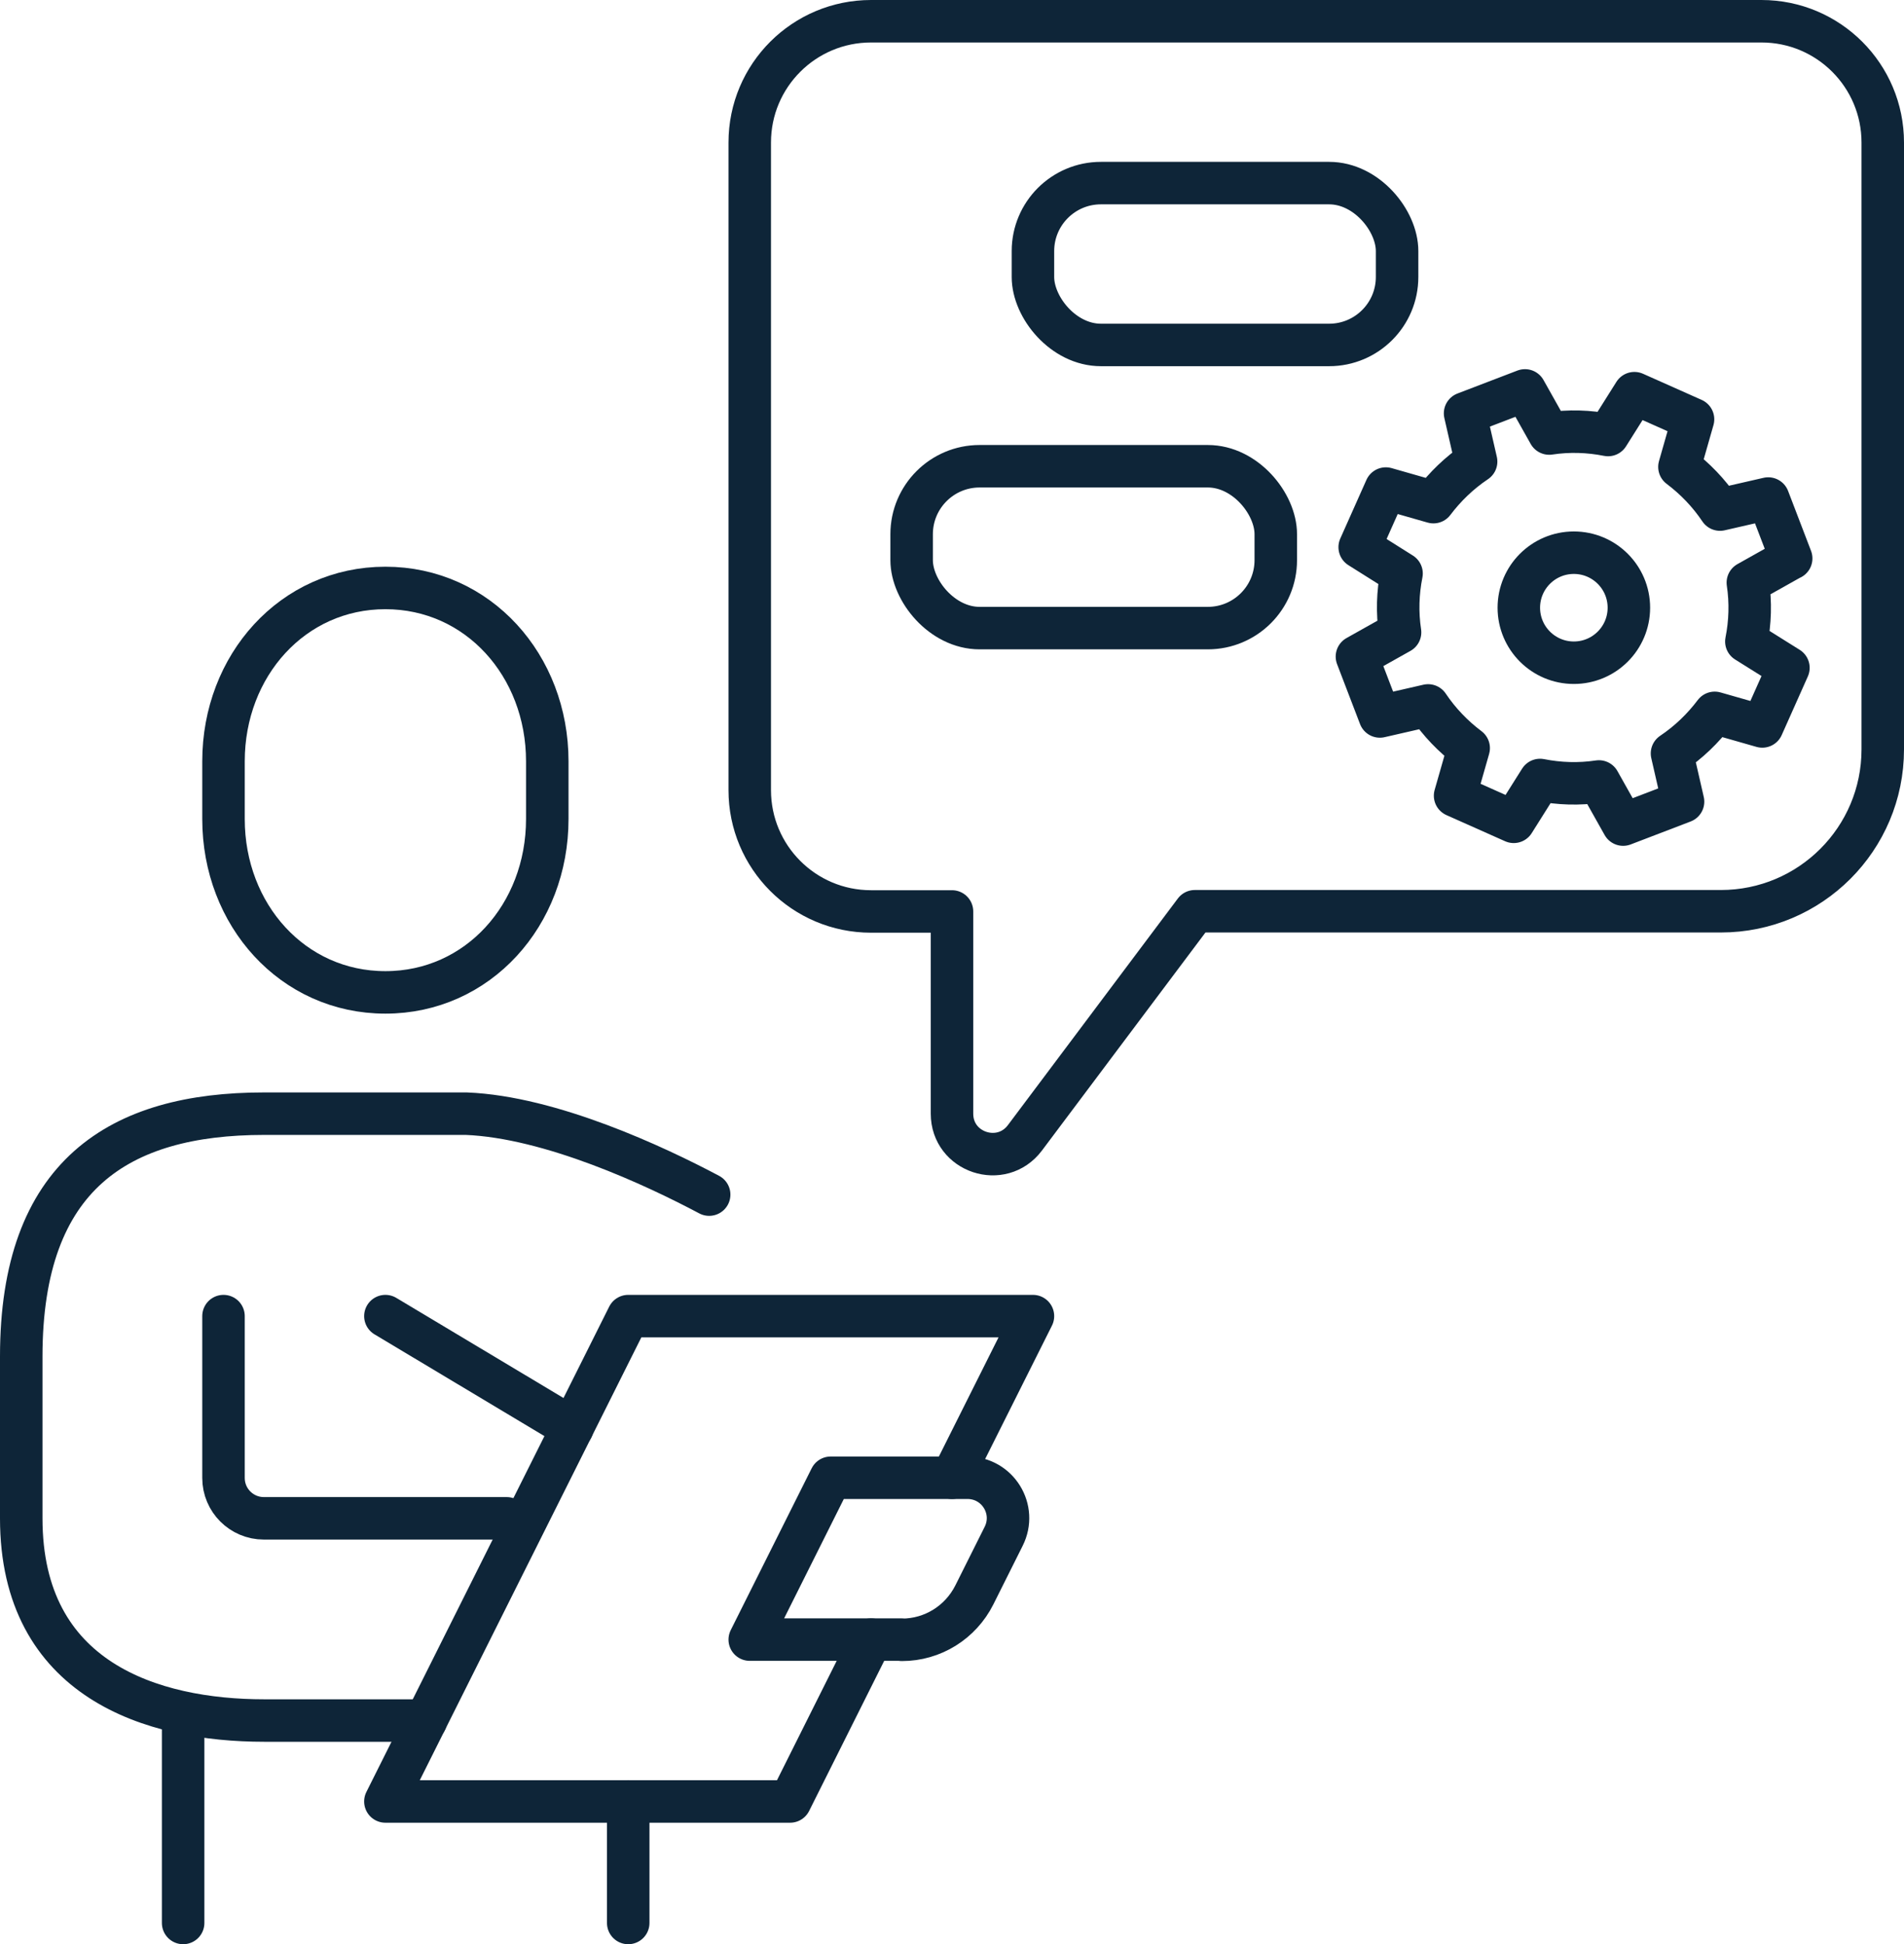 <?xml version="1.0" encoding="UTF-8"?><svg id="Layer_2" xmlns="http://www.w3.org/2000/svg" viewBox="0 0 89.62 91.53"><defs><style>.cls-1{fill:none;stroke:#0e2538;stroke-linecap:round;stroke-linejoin:round;stroke-width:2px;}</style></defs><g id="Icons"><g><g><path class="cls-1" d="M18.14,46.72c4.36,0,7.62-3.65,7.62-8.16v-2.72c0-4.51-3.26-8.16-7.62-8.16s-7.62,3.65-7.62,8.16v2.72c0,4.51,3.26,8.16,7.62,8.16Z"/><path class="cls-1" d="M33.38,56.24c-2.54-1.35-7.46-3.65-11.43-3.81H12.43c-6.83,0-11.43,2.88-11.43,11.43v7.62c0,7.62,6.17,9.52,11.43,9.52h7.62"/><path class="cls-1" d="M10.52,61.96v7.62c0,1.05,.85,1.9,1.9,1.9h11.43"/><line class="cls-1" x1="8.62" y1="81" x2="8.62" y2="90.53"/><line class="cls-1" x1="29.57" y1="84.81" x2="29.57" y2="90.53"/><path class="cls-1" d="M42.46,77.19h-7.17l3.81-7.62h6.44c1.42,0,2.34,1.49,1.7,2.76l-1.38,2.76c-.65,1.29-1.96,2.11-3.41,2.11Z"/><line class="cls-1" x1="18.14" y1="61.96" x2="26.94" y2="67.23"/><polyline class="cls-1" points="44.81 69.57 48.62 61.96 29.57 61.96 18.14 84.81 37.19 84.81 41 77.19"/><path class="cls-1" d="M41,1h41.91c3.16,0,5.71,2.56,5.71,5.71v28.57c0,4.21-3.41,7.62-7.62,7.62h-24.76l-8,10.67c-1.1,1.46-3.43,.69-3.43-1.14v-9.52h-3.81c-3.16,0-5.71-2.56-5.71-5.71V6.71c0-3.16,2.56-5.71,5.71-5.71Z"/></g><rect class="cls-1" x="48.62" y="8.62" width="17.14" height="7.62" rx="3.2" ry="3.2"/><rect class="cls-1" x="42.91" y="21.95" width="17.14" height="7.62" rx="3.2" ry="3.2"/><circle class="cls-1" cx="74.08" cy="28.61" r="2.59"/><path class="cls-1" d="M84.31,26.29l-1.08-2.82-2.27,.52c-.53-.79-1.18-1.46-1.91-2.01l.64-2.24-2.76-1.23-1.24,1.97c-.9-.18-1.84-.21-2.77-.07l-1.14-2.03-2.82,1.08,.52,2.27c-.79,.53-1.46,1.18-2.01,1.91l-2.24-.64-1.23,2.76,1.97,1.24c-.18,.9-.21,1.84-.07,2.77l-2.03,1.14,1.08,2.82,2.27-.52c.53,.79,1.18,1.46,1.91,2.01l-.64,2.24,2.76,1.23,1.24-1.97c.9,.18,1.84,.21,2.77,.07l1.14,2.03,2.82-1.08-.52-2.27c.79-.53,1.46-1.18,2.01-1.91l2.24,.64,1.23-2.76-1.98-1.24c.18-.9,.21-1.84,.07-2.77l2.03-1.14Z"/></g></g></svg>